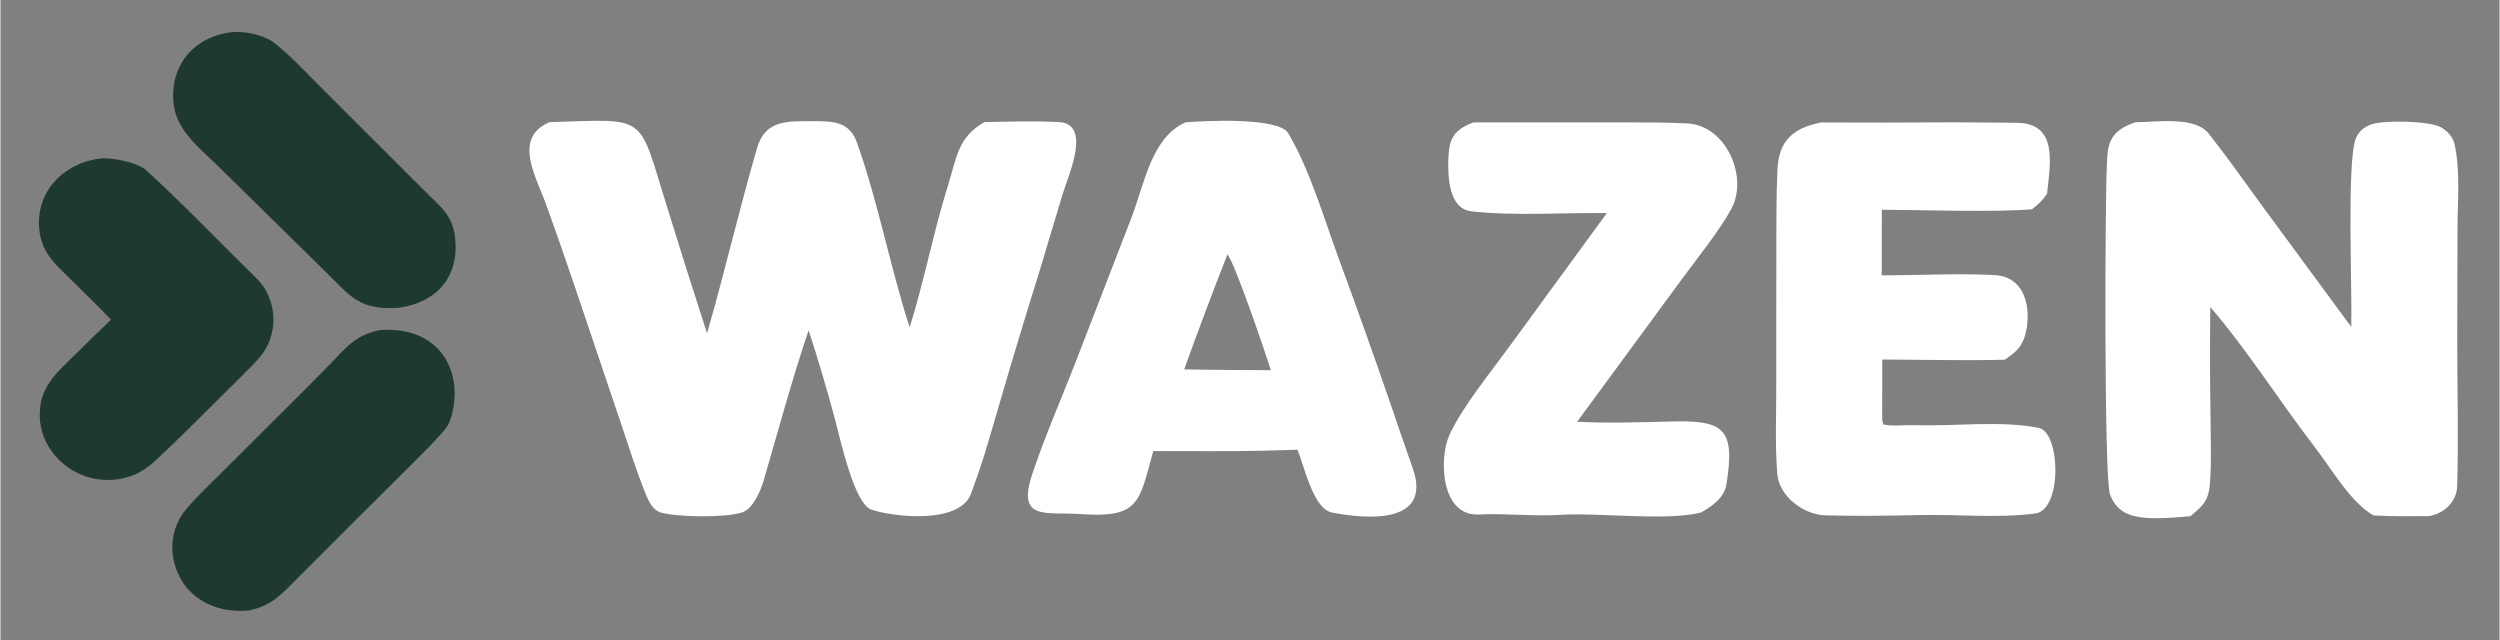 <svg version="1.2" xmlns="http://www.w3.org/2000/svg" viewBox="102 407 820 210" width="500" height="128">
	<rect x="102" y="407" width="820" height="210" fill="#808080" stroke="none"/>
	<style>
		.s0 { fill: #1e3a2f } 
		.s1 { fill: #ffffff } 
		.s2 { fill: #e7e2d8 } 
	</style>
	<g id="Layer 1">
		<g id="Folder 1">
		</g>
		<g id="Folder 2">
			<path class="s0" d="m134.7 459.01c3.99-0.4 12.29 1.25 15.2 3.92 12.18 11.17 24.3 23.82 36.09 35.37 6.68 6.54 7.36 17.37 2.03 24.7-1.97 2.7-4.78 5.2-7.09 7.63-9.58 9.42-18.96 19.09-28.85 28.18-1.61 1.48-3.41 2.57-5.32 3.6-3.24 1.5-6.8 2.21-10.37 2.06-6.03-0.21-11.72-2.81-15.81-7.23-3.82-4.1-5.84-9.16-5.69-14.78 0.24-9.2 6.26-13.77 12.38-19.85q5.39-5.45 11-10.68c-4.07-4.37-8.42-8.46-12.63-12.68-2.43-2.43-6.27-5.9-8.05-8.71-1.54-2.39-2.51-5.1-2.82-7.93-1.49-12.5 7.86-22.13 19.93-23.6z"/>
			<path class="s0" d="m226.56 515.32c11.82-0.98 22 4.49 24.19 16.97 0.75 4.27 0.03 12-2.77 15.43-3.07 3.77-7.12 7.66-10.6 11.17l-20.36 20.27-16.78 16.79c-5.73 5.64-8.67 9.69-16.81 11.37-11.82 1.07-22.27-4.83-24.71-17.02-0.97-5.13 0.13-10.44 3.07-14.75 2.23-3.27 9.74-10.45 12.81-13.51l22.86-22.79q6.12-6.07 12.16-12.22c5.67-5.77 8.59-10.12 16.94-11.71z"/>
			<path class="s0" d="m177.65 417.57c4.68-0.42 10.84 0.79 14.51 3.74 5.23 4.2 10.44 9.8 15.24 14.6l25.17 25.13c3.27 3.31 6.67 6.67 9.95 9.91 4.53 4.46 7.85 7.2 8.63 13.84 1.54 12.95-5.92 21.43-18.48 23.22-12.91 0.72-15.39-3.33-23.94-11.78l-14.32-14.08-20.8-20.44c-6.02-5.96-13.75-11.66-14.78-20.46-1.48-12.54 6.43-22.07 18.82-23.68z"/>
			<path class="s1" d="m333.84 516.37c5.87-20.25 10.57-40.76 16.46-60.95 2.73-9.33 10.55-8.63 18.29-8.65 6.46-0.02 11.96-0.02 14.47 7.09 7 19.78 10.83 40.6 17.27 60.57 4.77-15.24 7.81-31.39 12.61-46.7 2.78-8.87 3.17-15.68 11.89-20.66 8.06-0.16 16.37-0.42 24.39-0.02 10.96 0.54 3.25 17.29 1.33 23.55l-7.52 25.09q-6.95 22.17-13.44 44.48c-2.78 9.48-5.11 18.12-8.88 28.08-2.93 10.87-25.16 8.56-32.94 5.97-5.7-1.91-10.26-23.48-11.94-29.62q-3.93-14.73-8.66-29.22c-5.53 16.37-10 33.02-14.84 49.57-0.92 3.13-3.45 9.05-6.96 10.18-5.6 1.8-20.69 1.59-26.54 0.09-2.6-0.67-4.07-3.55-4.95-5.7-3.25-7.97-5.99-16.77-8.74-24.94l-14.91-44.19q-4.42-13.05-9.08-26c-3.36-9.38-11.21-22.05 1.01-27.31 32.87-0.91 28.79-3.3 38.78 28.52q6.31 20.43 12.9 40.77z"/>
			<path class="s1" d="m802.51 447.1c7.25-0.02 19.52-2.07 24.13 3.81 6.02 7.69 11.74 15.72 17.48 23.64l29.24 39.74c0.32-11.98-1.49-53.9 1.43-61.73 0.83-2.24 2.67-3.81 4.86-4.66 4.1-1.59 19.14-1.24 22.95 0.77 2.05 1.08 4.08 3.2 4.61 5.5 1.96 8.6 1.04 18.77 1 27.55l-0.09 37.2c0.01 15.66 0.43 31.89-0.01 47.57-0.14 5.08-4.15 8.92-9.16 9.85-6.13 0.04-12.16 0.15-18.28-0.22-7.52-4.25-13.75-15.22-19.14-22.22-11.59-15.01-22.08-31.81-34.43-46.15q-0.22 18.23 0.07 36.47c0.06 6.79 0.33 14.06-0.14 20.82-0.43 6.18-2.05 7.66-6.48 11.34-5.89 0.45-15.05 1.57-20.57-0.76-2.85-1.21-4.74-3.51-5.8-6.4-1.96-5.4-1.67-97.03-0.97-109.35 0.12-2.27 0.26-4.79 1.3-6.85 1.69-3.34 4.64-4.69 8-5.92z"/>
			<g id="&lt;Group&gt;">
				<path class="s1" d="m490.86 447.14c6.29-0.52 30.51-1.76 33.68 3.58 7.05 11.9 11.61 27.51 16.43 40.72q8.93 24.21 17.32 48.62c2.32 6.71 4.54 13.37 7.09 20.56 6.58 18.57-15.18 16.77-26.45 14.56-6.13-1.2-8.87-14.51-11.37-20.61l-10.84 0.31c-11.93 0.29-24.48 0.11-36.46 0.12-4.65 16.81-4.41 22.03-23.83 20.69-11.6-0.8-21.03 2.33-15.84-13.25 4.25-12.74 10.1-25.95 14.85-38.33l17.73-45.85c4.12-10.81 6.55-26.28 17.69-31.12zm-0.45 81.06q7.92 0.15 15.85 0.2l12.56 0.07c-1.46-4.93-11.88-35.41-14.22-38q-7.37 18.76-14.19 37.73z"/>
				<path class="s2" d=""/>
			</g>
			<path class="s1" d="m699.37 447.18q21.29 0.1 42.58-0.04c7.19-0.03 14.33 0.12 21.5 0.15 13.65 0.06 11.19 12.94 10.09 23.25-1.84 2.6-2.44 3.06-4.92 5.12-11.82 1.04-36.47 0.23-49.3 0.15l-0.04 21.56c12.23-0.03 25.04-0.75 36.99-0.11 10.22 0.54 12.14 10.98 10.28 18.93-1.08 4.63-3.29 6.37-6.91 8.84-12.69 0.35-27.33-0.02-40.18-0.06l-0.02 19.81 0.34 1.47c2.56 0.69 7.35 0.15 10.55 0.26 12.94 0.42 27.91-1.61 40.48 0.89 7.11 1.4 7.84 26.91-1.18 28.09-12.21 1.6-25.1 0.25-37.5 0.51-10.41 0.22-21.08 0.39-31.48 0.09-7.03-0.23-15-6.3-15.61-13.42-0.81-9.47-0.34-19.83-0.36-29.43l0.02-45.3c0.03-8.46-0.01-16.83 0.37-25.28 0.42-9.57 5.21-13.66 14.3-15.48z"/>
			<path class="s1" d="m585.3 447.16l46.62 0.01c7.95-0.01 15.44-0.08 23.55 0.33 12.89 0.66 20.17 17.73 14.4 28.18-4.16 7.51-11.1 16-16.38 23.22l-34.15 46.49c8.87 0.5 21.22 0.19 30.46-0.08 17.76-0.52 21.48 2.21 18.53 20.66-0.68 4.26-4.65 7.16-8.31 9.18-11.52 2.98-33.89-0.1-46.64 0.81-8.52 0.51-17.78-0.59-26.2-0.14-12.72 0.67-13.19-18.6-9.73-26.13 4.22-9.16 13.65-20.73 19.93-29.35l31.72-43.43c-13.8-0.17-30.78 1.02-44.51-0.58-7.41-0.86-7.69-11.52-7.51-17.13 0.21-6.62 1.65-9.53 8.22-12.04z"/>
		</g>
	</g>
</svg>
